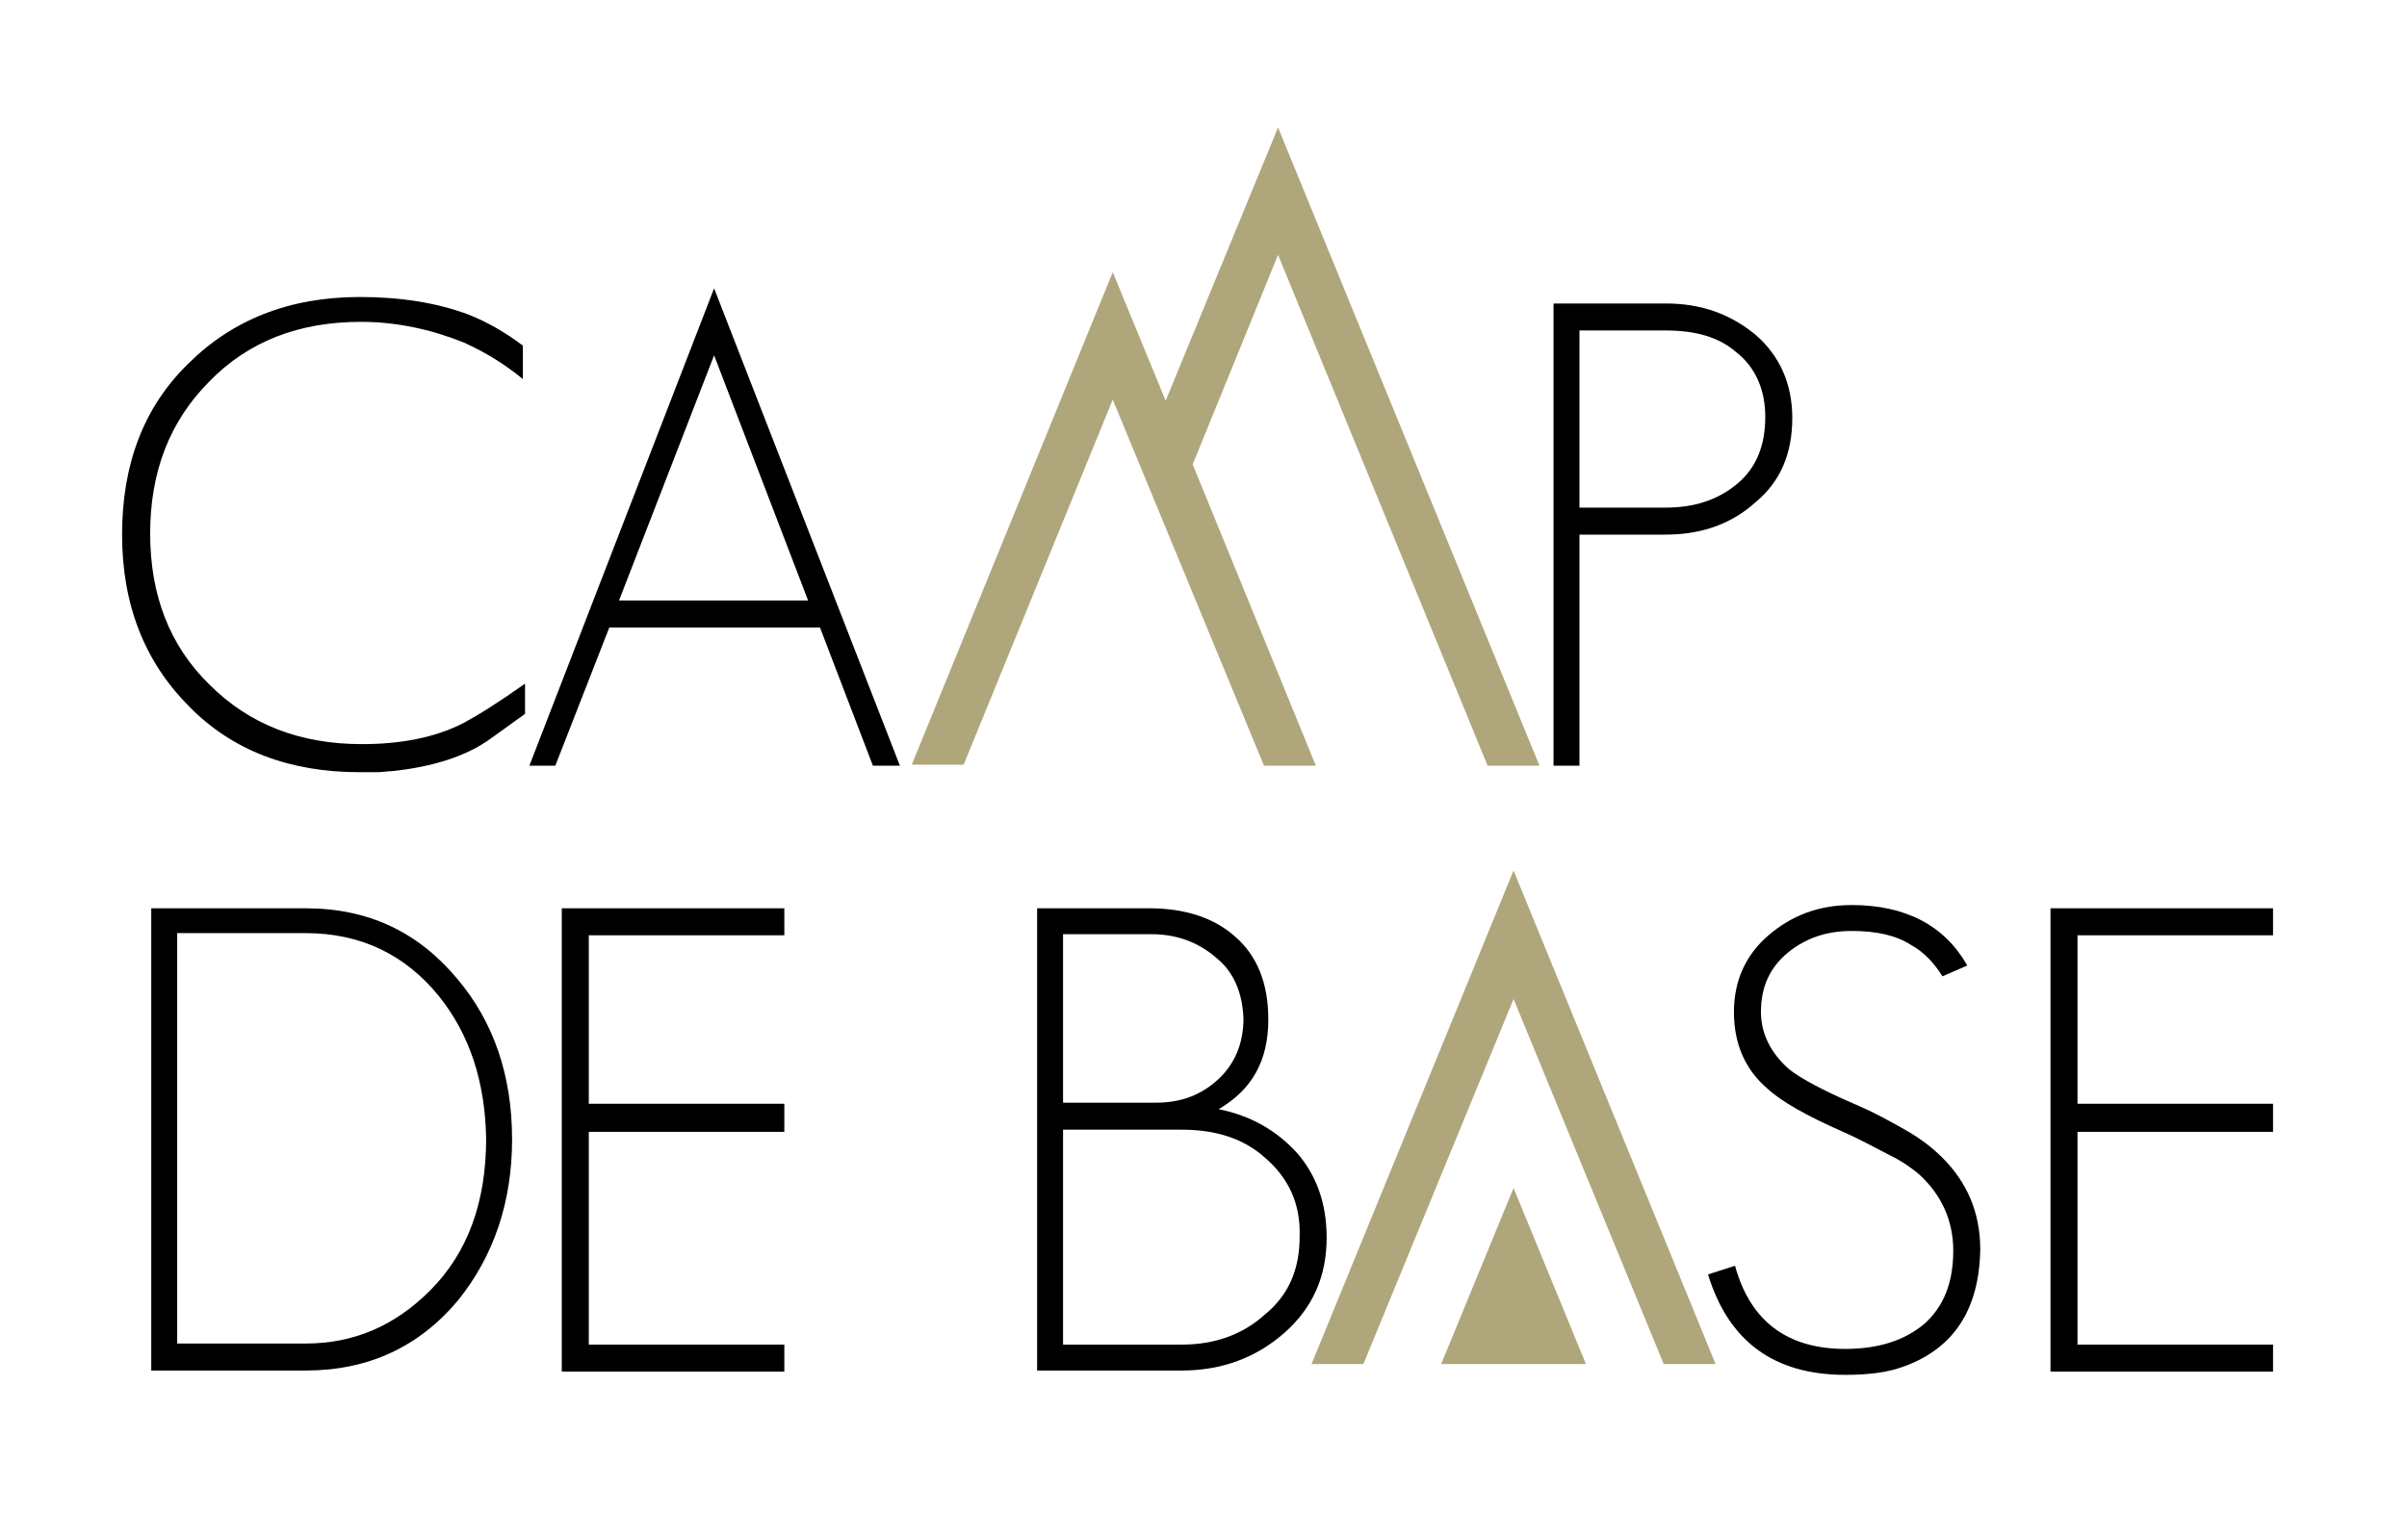 <?xml version="1.0" encoding="UTF-8"?> <svg xmlns="http://www.w3.org/2000/svg" xmlns:xlink="http://www.w3.org/1999/xlink" version="1.1" id="Calque_1" x="0px" y="0px" viewBox="0 0 222.8 142.6" style="enable-background:new 0 0 222.8 142.6;" xml:space="preserve"> <style type="text/css"> .st0{fill-rule:evenodd;clip-rule:evenodd;fill:#AFA67B;} </style> <path d="M45.4,68.4c-2.2,1.6-5.3,2.6-9.1,3c-0.4,0-0.9,0.1-1.4,0.1c-0.5,0-1.1,0-1.6,0c-6.5,0-11.8-2-15.8-6.1 c-4.1-4.1-6.2-9.4-6.2-15.9c0-6.5,2-11.8,6.1-15.8c4.1-4.1,9.4-6.2,15.9-6.2c3.7,0,7,0.5,10,1.6c1.8,0.7,3.5,1.7,5.1,2.9v3.1 c-1.7-1.4-3.5-2.5-5.5-3.4c-3-1.2-6.2-1.9-9.5-1.9c-5.7,0-10.4,1.8-14,5.5c-3.7,3.7-5.5,8.4-5.5,14.1c0,5.7,1.8,10.4,5.5,14 c3.7,3.7,8.4,5.5,14.1,5.5c3.6,0,6.7-0.6,9.3-1.9c1.5-0.8,3.4-2,5.8-3.7v2.8L45.4,68.4z"></path> <path d="M80.8,70.9l-4.9-12.8H56.4l-5,12.8H49l17.1-44.2l17.2,44.2H80.8z M66.1,32.9l-8.8,22.7h17.5L66.1,32.9z"></path> <path d="M162.5,46.5c-2.2,2-5,3-8.3,3h-8v21.4h-2.4V28.1h10.4c3.3,0,6,1,8.3,2.9c2.2,1.9,3.4,4.5,3.4,7.7 C165.9,42,164.8,44.6,162.5,46.5z M160.7,32.6c-1.6-1.4-3.8-2-6.5-2h-8V47h8c2.6,0,4.8-0.7,6.6-2.2c1.8-1.5,2.6-3.6,2.6-6.2 C163.4,36.1,162.5,34,160.7,32.6z"></path> <path d="M42.4,120.4c-3.6,4.3-8.3,6.5-14.1,6.5H14V84.1h14.3c5.8,0,10.4,2.2,14,6.5c3.4,4,5.1,9,5.1,14.9 C47.4,111.3,45.7,116.3,42.4,120.4z M40.6,92.2c-3.1-3.8-7.2-5.8-12.3-5.8H16.4v38h11.9c4.4,0,8.2-1.6,11.5-4.9 c3.5-3.5,5.2-8.2,5.2-14.1C44.9,100.2,43.5,95.8,40.6,92.2z"></path> <path d="M52,126.9V84.1h20.6v2.5H54.5v15.6h18.1v2.6H54.5v19.7h18.1v2.5H52z"></path> <path d="M118.9,123.4c-2.6,2.3-5.8,3.5-9.5,3.5H96V84.1h10.4c3.3,0,6,0.9,7.9,2.6c2.1,1.8,3.1,4.4,3.1,7.7c0,3.8-1.5,6.5-4.6,8.3 c3,0.6,5.4,2,7.3,4.1c1.8,2.1,2.7,4.7,2.7,7.8C122.8,118.2,121.5,121.1,118.9,123.4z M112.6,88.7c-1.6-1.4-3.6-2.2-6-2.2h-8.2v15.6 h8.6c2.3,0,4.2-0.7,5.8-2.2c1.5-1.4,2.3-3.3,2.3-5.6C115,91.9,114.2,90,112.6,88.7z M117.1,107.2c-2-1.8-4.6-2.6-7.7-2.6h-11v19.9 h11c3,0,5.6-0.9,7.7-2.8c2.2-1.8,3.2-4.2,3.2-7.2C120.4,111.5,119.3,109.1,117.1,107.2z"></path> <path d="M176.3,126.5c-1.6,0.6-3.4,0.8-5.5,0.8c-6.6,0-10.8-3.1-12.7-9.3l2.5-0.8c1.4,5.1,4.8,7.7,10.2,7.7c3.1,0,5.5-0.8,7.3-2.3 c1.8-1.6,2.7-3.8,2.7-6.8c0-2.8-1.1-5.2-3.2-7.1c-0.6-0.5-1.4-1.1-2.6-1.7c-1.2-0.6-2.6-1.4-4.4-2.2c-3.4-1.5-5.7-2.8-7-4 c-2.1-1.8-3.1-4.2-3.1-7.1s1.1-5.3,3.2-7.1c2.1-1.8,4.6-2.8,7.7-2.8c5,0,8.6,1.9,10.7,5.6l-2.3,1c-0.8-1.3-1.8-2.3-2.9-2.9 c-1.4-0.9-3.2-1.3-5.5-1.3c-2.4,0-4.3,0.7-5.9,2c-1.7,1.4-2.5,3.2-2.5,5.5c0,2,0.9,3.8,2.6,5.3c1,0.8,3,1.9,6,3.2 c1.9,0.8,3.5,1.7,4.9,2.5c1.4,0.8,2.5,1.7,3.3,2.5c2.3,2.3,3.5,5.1,3.5,8.5C183.2,121.2,180.9,124.8,176.3,126.5z"></path> <path d="M189.8,126.9V84.1h20.6v2.5h-18.1v15.6h18.1v2.6h-18.1v19.7h18.1v2.5H189.8z"></path> <path class="st0" d="M89.2,70.8h-4.8L103,25.2l4.9,11.9l10.4-25.3l24.2,59.1h-4.8l-19.4-47.3l-7.9,19.4l11.4,27.9h-4.8L103,37 L89.2,70.8L89.2,70.8z"></path> <g> <path class="st0" d="M158.8,126.3H154l-13.9-33.8l-13.9,33.8h0h-4.8l18.7-45.7L158.8,126.3z"></path> <path class="st0" d="M146.8,126.3h-13.4l6.7-16.3L146.8,126.3z"></path> </g> </svg> 